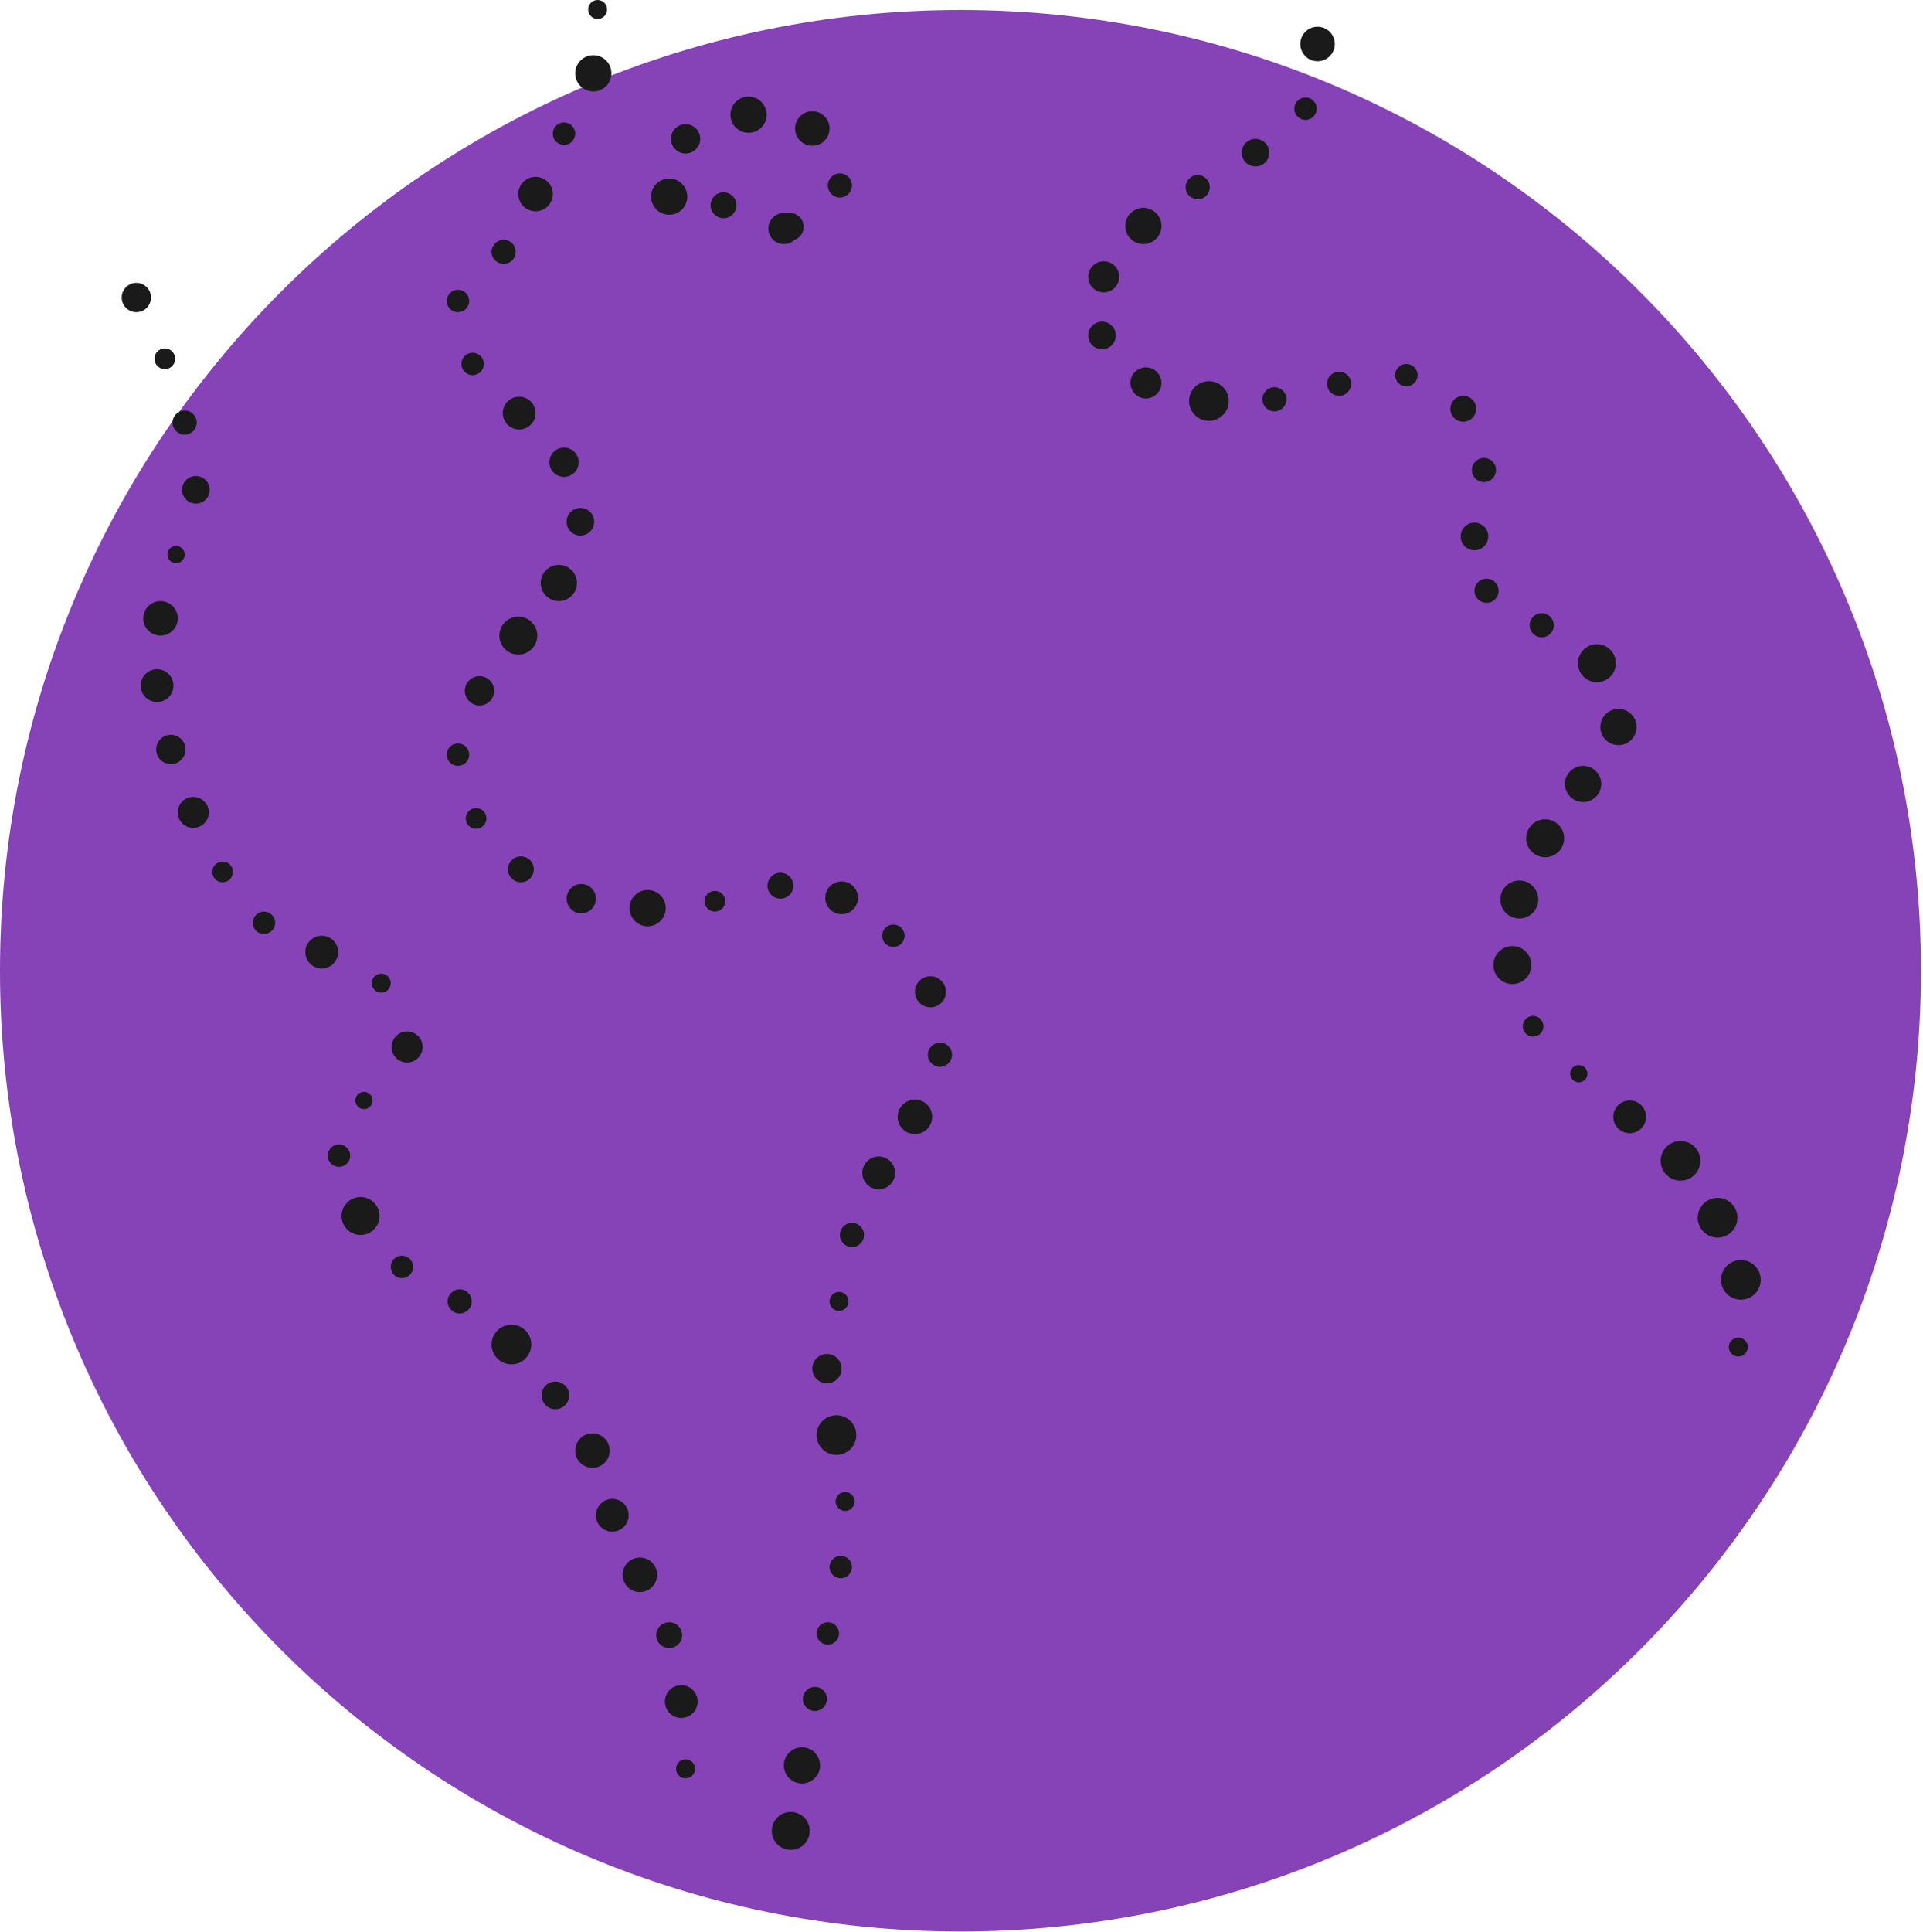 <svg xmlns="http://www.w3.org/2000/svg" width="457" height="459" viewBox="0 0 457 459" fill="none"><path d="M228.256 458.89C354.318 458.89 456.511 356.697 456.511 230.635C456.511 104.572 354.318 2.379 228.256 2.379C102.194 2.379 0 104.572 0 230.635C0 356.697 102.194 458.89 228.256 458.89Z" fill="#8642B7"></path><path d="M162.925 422.498C164.169 422.498 165.179 421.489 165.179 420.244C165.179 419 164.169 417.991 162.925 417.991C161.68 417.991 160.671 419 160.671 420.244C160.671 421.489 161.68 422.498 162.925 422.498Z" fill="#1A1A1A"></path><path d="M161.902 408.155C164.052 408.155 165.795 406.412 165.795 404.262C165.795 402.112 164.052 400.369 161.902 400.369C159.752 400.369 158.009 402.112 158.009 404.262C158.009 406.412 159.752 408.155 161.902 408.155Z" fill="#1A1A1A"></path><path d="M159.031 391.559C160.729 391.559 162.105 390.183 162.105 388.485C162.105 386.788 160.729 385.412 159.031 385.412C157.334 385.412 155.958 386.788 155.958 388.485C155.958 390.183 157.334 391.559 159.031 391.559Z" fill="#1A1A1A"></path><path d="M152.065 378.241C154.328 378.241 156.163 376.406 156.163 374.143C156.163 371.879 154.328 370.045 152.065 370.045C149.802 370.045 147.967 371.879 147.967 374.143C147.967 376.406 149.802 378.241 152.065 378.241Z" fill="#1A1A1A"></path><path d="M145.511 363.898C147.661 363.898 149.404 362.155 149.404 360.005C149.404 357.855 147.661 356.112 145.511 356.112C143.361 356.112 141.618 357.855 141.618 360.005C141.618 362.155 143.361 363.898 145.511 363.898Z" fill="#1A1A1A"></path><path d="M140.796 348.735C143.059 348.735 144.894 346.901 144.894 344.637C144.894 342.374 143.059 340.539 140.796 340.539C138.533 340.539 136.698 342.374 136.698 344.637C136.698 346.901 138.533 348.735 140.796 348.735Z" fill="#1A1A1A"></path><path d="M131.984 334.802C133.795 334.802 135.263 333.335 135.263 331.524C135.263 329.713 133.795 328.246 131.984 328.246C130.174 328.246 128.706 329.713 128.706 331.524C128.706 333.335 130.174 334.802 131.984 334.802Z" fill="#1A1A1A"></path><path d="M121.537 324.148C124.14 324.148 126.25 322.038 126.25 319.435C126.25 316.832 124.14 314.722 121.537 314.722C118.934 314.722 116.824 316.832 116.824 319.435C116.824 322.038 118.934 324.148 121.537 324.148Z" fill="#1A1A1A"></path><path d="M109.243 312.059C110.827 312.059 112.111 310.774 112.111 309.19C112.111 307.606 110.827 306.321 109.243 306.321C107.658 306.321 106.374 307.606 106.374 309.19C106.374 310.774 107.658 312.059 109.243 312.059Z" fill="#1A1A1A"></path><path d="M95.515 303.658C96.986 303.658 98.179 302.465 98.179 300.994C98.179 299.523 96.986 298.331 95.515 298.331C94.044 298.331 92.852 299.523 92.852 300.994C92.852 302.465 94.044 303.658 95.515 303.658Z" fill="#1A1A1A"></path><path d="M85.68 293.413C88.17 293.413 90.188 291.395 90.188 288.905C90.188 286.416 88.17 284.397 85.68 284.397C83.191 284.397 81.173 286.416 81.173 288.905C81.173 291.395 83.191 293.413 85.68 293.413Z" fill="#1A1A1A"></path><path d="M80.556 277.226C82.027 277.226 83.22 276.033 83.22 274.562C83.22 273.091 82.027 271.899 80.556 271.899C79.085 271.899 77.893 273.091 77.893 274.562C77.893 276.033 79.085 277.226 80.556 277.226Z" fill="#1A1A1A"></path><path d="M86.497 263.498C87.629 263.498 88.546 262.581 88.546 261.449C88.546 260.318 87.629 259.4 86.497 259.4C85.366 259.4 84.448 260.318 84.448 261.449C84.448 262.581 85.366 263.498 86.497 263.498Z" fill="#1A1A1A"></path><path d="M96.743 252.434C98.78 252.434 100.431 250.782 100.431 248.746C100.431 246.709 98.78 245.057 96.743 245.057C94.706 245.057 93.055 246.709 93.055 248.746C93.055 250.782 94.706 252.434 96.743 252.434Z" fill="#1A1A1A"></path><path d="M90.597 235.837C91.841 235.837 92.85 234.828 92.85 233.583C92.85 232.338 91.841 231.329 90.597 231.329C89.352 231.329 88.343 232.338 88.343 233.583C88.343 234.828 89.352 235.837 90.597 235.837Z" fill="#1A1A1A"></path><path d="M76.459 230.099C78.609 230.099 80.353 228.356 80.353 226.206C80.353 224.056 78.609 222.313 76.459 222.313C74.309 222.313 72.566 224.056 72.566 226.206C72.566 228.356 74.309 230.099 76.459 230.099Z" fill="#1A1A1A"></path><path d="M62.729 221.904C64.2 221.904 65.393 220.711 65.393 219.24C65.393 217.769 64.2 216.576 62.729 216.576C61.258 216.576 60.065 217.769 60.065 219.24C60.065 220.711 61.258 221.904 62.729 221.904Z" fill="#1A1A1A"></path><path d="M52.896 209.61C54.254 209.61 55.355 208.509 55.355 207.151C55.355 205.793 54.254 204.692 52.896 204.692C51.538 204.692 50.438 205.793 50.438 207.151C50.438 208.509 51.538 209.61 52.896 209.61Z" fill="#1A1A1A"></path><path d="M45.929 196.701C47.966 196.701 49.617 195.05 49.617 193.013C49.617 190.976 47.966 189.325 45.929 189.325C43.892 189.325 42.241 190.976 42.241 193.013C42.241 195.05 43.892 196.701 45.929 196.701Z" fill="#1A1A1A"></path><path d="M40.601 181.539C42.525 181.539 44.085 179.98 44.085 178.056C44.085 176.132 42.525 174.573 40.601 174.573C38.678 174.573 37.118 176.132 37.118 178.056C37.118 179.98 38.678 181.539 40.601 181.539Z" fill="#1A1A1A"></path><path d="M37.325 166.786C39.475 166.786 41.218 165.043 41.218 162.893C41.218 160.743 39.475 159 37.325 159C35.175 159 33.432 160.743 33.432 162.893C33.432 165.043 35.175 166.786 37.325 166.786Z" fill="#1A1A1A"></path><path d="M38.144 151.009C40.407 151.009 42.242 149.175 42.242 146.911C42.242 144.648 40.407 142.813 38.144 142.813C35.881 142.813 34.046 144.648 34.046 146.911C34.046 149.175 35.881 151.009 38.144 151.009Z" fill="#1A1A1A"></path><path d="M41.832 133.798C42.964 133.798 43.881 132.881 43.881 131.749C43.881 130.617 42.964 129.7 41.832 129.7C40.701 129.7 39.783 130.617 39.783 131.749C39.783 132.881 40.701 133.798 41.832 133.798Z" fill="#1A1A1A"></path><path d="M46.545 119.66C48.355 119.66 49.823 118.192 49.823 116.381C49.823 114.571 48.355 113.103 46.545 113.103C44.734 113.103 43.267 114.571 43.267 116.381C43.267 118.192 44.734 119.66 46.545 119.66Z" fill="#1A1A1A"></path><path d="M43.881 103.269C45.466 103.269 46.75 101.984 46.75 100.4C46.75 98.816 45.466 97.531 43.881 97.531C42.297 97.531 41.013 98.816 41.013 100.4C41.013 101.984 42.297 103.269 43.881 103.269Z" fill="#1A1A1A"></path><path d="M39.167 87.696C40.525 87.696 41.626 86.595 41.626 85.237C41.626 83.879 40.525 82.778 39.167 82.778C37.809 82.778 36.708 83.879 36.708 85.237C36.708 86.595 37.809 87.696 39.167 87.696Z" fill="#1A1A1A"></path><path d="M32.406 74.173C34.33 74.173 35.889 72.613 35.889 70.689C35.889 68.766 34.33 67.206 32.406 67.206C30.482 67.206 28.923 68.766 28.923 70.689C28.923 72.613 30.482 74.173 32.406 74.173Z" fill="#1A1A1A"></path><path d="M142.025 4.508C143.27 4.508 144.279 3.499 144.279 2.254C144.279 1.009 143.27 0 142.025 0C140.781 0 139.771 1.009 139.771 2.254C139.771 3.499 140.781 4.508 142.025 4.508Z" fill="#1A1A1A"></path><path d="M140.998 21.719C143.375 21.719 145.301 19.793 145.301 17.416C145.301 15.04 143.375 13.114 140.998 13.114C138.622 13.114 136.695 15.04 136.695 17.416C136.695 19.793 138.622 21.719 140.998 21.719Z" fill="#1A1A1A"></path><path d="M134.032 34.423C135.503 34.423 136.695 33.23 136.695 31.759C136.695 30.288 135.503 29.095 134.032 29.095C132.561 29.095 131.368 30.288 131.368 31.759C131.368 33.23 132.561 34.423 134.032 34.423Z" fill="#1A1A1A"></path><path d="M127.271 50.2C129.534 50.2 131.369 48.365 131.369 46.102C131.369 43.839 129.534 42.004 127.271 42.004C125.008 42.004 123.173 43.839 123.173 46.102C123.173 48.365 125.008 50.2 127.271 50.2Z" fill="#1A1A1A"></path><path d="M119.689 62.699C121.273 62.699 122.557 61.415 122.557 59.83C122.557 58.246 121.273 56.962 119.689 56.962C118.105 56.962 116.82 58.246 116.82 59.83C116.82 61.415 118.105 62.699 119.689 62.699Z" fill="#1A1A1A"></path><path d="M108.831 74.173C110.302 74.173 111.494 72.98 111.494 71.509C111.494 70.038 110.302 68.846 108.831 68.846C107.36 68.846 106.167 70.038 106.167 71.509C106.167 72.98 107.36 74.173 108.831 74.173Z" fill="#1A1A1A"></path><path d="M112.314 89.13C113.785 89.13 114.978 87.938 114.978 86.467C114.978 84.996 113.785 83.803 112.314 83.803C110.843 83.803 109.65 84.996 109.65 86.467C109.65 87.938 110.843 89.13 112.314 89.13Z" fill="#1A1A1A"></path><path d="M123.378 102.039C125.529 102.039 127.272 100.296 127.272 98.146C127.272 95.996 125.529 94.253 123.378 94.253C121.228 94.253 119.485 95.996 119.485 98.146C119.485 100.296 121.228 102.039 123.378 102.039Z" fill="#1A1A1A"></path><path d="M134.033 113.308C135.957 113.308 137.516 111.749 137.516 109.825C137.516 107.901 135.957 106.342 134.033 106.342C132.109 106.342 130.55 107.901 130.55 109.825C130.55 111.749 132.109 113.308 134.033 113.308Z" fill="#1A1A1A"></path><path d="M137.927 127.241C139.737 127.241 141.205 125.774 141.205 123.963C141.205 122.152 139.737 120.685 137.927 120.685C136.116 120.685 134.648 122.152 134.648 123.963C134.648 125.774 136.116 127.241 137.927 127.241Z" fill="#1A1A1A"></path><path d="M132.803 142.813C135.179 142.813 137.106 140.887 137.106 138.511C137.106 136.134 135.179 134.208 132.803 134.208C130.426 134.208 128.5 136.134 128.5 138.511C128.5 140.887 130.426 142.813 132.803 142.813Z" fill="#1A1A1A"></path><path d="M123.176 155.517C125.665 155.517 127.683 153.499 127.683 151.01C127.683 148.52 125.665 146.502 123.176 146.502C120.686 146.502 118.668 148.52 118.668 151.01C118.668 153.499 120.686 155.517 123.176 155.517Z" fill="#1A1A1A"></path><path d="M113.952 167.606C115.876 167.606 117.435 166.047 117.435 164.123C117.435 162.199 115.876 160.64 113.952 160.64C112.028 160.64 110.469 162.199 110.469 164.123C110.469 166.047 112.028 167.606 113.952 167.606Z" fill="#1A1A1A"></path><path d="M108.831 181.949C110.302 181.949 111.494 180.756 111.494 179.285C111.494 177.814 110.302 176.622 108.831 176.622C107.36 176.622 106.167 177.814 106.167 179.285C106.167 180.756 107.36 181.949 108.831 181.949Z" fill="#1A1A1A"></path><path d="M113.135 196.906C114.493 196.906 115.593 195.806 115.593 194.448C115.593 193.09 114.493 191.989 113.135 191.989C111.777 191.989 110.676 193.09 110.676 194.448C110.676 195.806 111.777 196.906 113.135 196.906Z" fill="#1A1A1A"></path><path d="M123.788 209.61C125.486 209.61 126.862 208.234 126.862 206.537C126.862 204.839 125.486 203.463 123.788 203.463C122.091 203.463 120.715 204.839 120.715 206.537C120.715 208.234 122.091 209.61 123.788 209.61Z" fill="#1A1A1A"></path><path d="M138.132 216.986C140.055 216.986 141.615 215.427 141.615 213.503C141.615 211.579 140.055 210.02 138.132 210.02C136.208 210.02 134.648 211.579 134.648 213.503C134.648 215.427 136.208 216.986 138.132 216.986Z" fill="#1A1A1A"></path><path d="M153.909 220.06C156.286 220.06 158.212 218.133 158.212 215.757C158.212 213.38 156.286 211.454 153.909 211.454C151.533 211.454 149.606 213.38 149.606 215.757C149.606 218.133 151.533 220.06 153.909 220.06Z" fill="#1A1A1A"></path><path d="M169.889 216.577C171.247 216.577 172.348 215.476 172.348 214.118C172.348 212.76 171.247 211.659 169.889 211.659C168.532 211.659 167.431 212.76 167.431 214.118C167.431 215.476 168.532 216.577 169.889 216.577Z" fill="#1A1A1A"></path><path d="M185.462 213.503C187.16 213.503 188.536 212.127 188.536 210.429C188.536 208.732 187.16 207.356 185.462 207.356C183.765 207.356 182.389 208.732 182.389 210.429C182.389 212.127 183.765 213.503 185.462 213.503Z" fill="#1A1A1A"></path><path d="M200.011 217.191C202.161 217.191 203.904 215.448 203.904 213.298C203.904 211.148 202.161 209.405 200.011 209.405C197.861 209.405 196.118 211.148 196.118 213.298C196.118 215.448 197.861 217.191 200.011 217.191Z" fill="#1A1A1A"></path><path d="M212.304 224.977C213.775 224.977 214.968 223.785 214.968 222.313C214.968 220.842 213.775 219.65 212.304 219.65C210.833 219.65 209.641 220.842 209.641 222.313C209.641 223.785 210.833 224.977 212.304 224.977Z" fill="#1A1A1A"></path><path d="M221.114 239.32C223.151 239.32 224.802 237.669 224.802 235.632C224.802 233.595 223.151 231.944 221.114 231.944C219.077 231.944 217.426 233.595 217.426 235.632C217.426 237.669 219.077 239.32 221.114 239.32Z" fill="#1A1A1A"></path><path d="M223.367 253.458C224.951 253.458 226.235 252.174 226.235 250.59C226.235 249.005 224.951 247.721 223.367 247.721C221.782 247.721 220.498 249.005 220.498 250.59C220.498 252.174 221.782 253.458 223.367 253.458Z" fill="#1A1A1A"></path><path d="M217.426 269.44C219.689 269.44 221.524 267.605 221.524 265.342C221.524 263.079 219.689 261.244 217.426 261.244C215.163 261.244 213.328 263.079 213.328 265.342C213.328 267.605 215.163 269.44 217.426 269.44Z" fill="#1A1A1A"></path><path d="M208.822 282.553C210.972 282.553 212.715 280.81 212.715 278.66C212.715 276.51 210.972 274.767 208.822 274.767C206.672 274.767 204.929 276.51 204.929 278.66C204.929 280.81 206.672 282.553 208.822 282.553Z" fill="#1A1A1A"></path><path d="M202.47 296.282C204.054 296.282 205.339 294.998 205.339 293.413C205.339 291.829 204.054 290.545 202.47 290.545C200.886 290.545 199.602 291.829 199.602 293.413C199.602 294.998 200.886 296.282 202.47 296.282Z" fill="#1A1A1A"></path><path d="M199.394 311.444C200.639 311.444 201.648 310.435 201.648 309.19C201.648 307.946 200.639 306.936 199.394 306.936C198.15 306.936 197.141 307.946 197.141 309.19C197.141 310.435 198.15 311.444 199.394 311.444Z" fill="#1A1A1A"></path><path d="M196.526 328.655C198.45 328.655 200.01 327.096 200.01 325.172C200.01 323.248 198.45 321.689 196.526 321.689C194.603 321.689 193.043 323.248 193.043 325.172C193.043 327.096 194.603 328.655 196.526 328.655Z" fill="#1A1A1A"></path><path d="M198.781 345.662C201.384 345.662 203.494 343.552 203.494 340.949C203.494 338.347 201.384 336.237 198.781 336.237C196.178 336.237 194.068 338.347 194.068 340.949C194.068 343.552 196.178 345.662 198.781 345.662Z" fill="#1A1A1A"></path><path d="M200.83 358.98C202.075 358.98 203.084 357.971 203.084 356.726C203.084 355.482 202.075 354.472 200.83 354.472C199.585 354.472 198.576 355.482 198.576 356.726C198.576 357.971 199.585 358.98 200.83 358.98Z" fill="#1A1A1A"></path><path d="M199.804 374.962C201.275 374.962 202.468 373.77 202.468 372.299C202.468 370.828 201.275 369.635 199.804 369.635C198.333 369.635 197.141 370.828 197.141 372.299C197.141 373.77 198.333 374.962 199.804 374.962Z" fill="#1A1A1A"></path><path d="M196.732 390.739C198.203 390.739 199.396 389.547 199.396 388.076C199.396 386.605 198.203 385.412 196.732 385.412C195.261 385.412 194.068 386.605 194.068 388.076C194.068 389.547 195.261 390.739 196.732 390.739Z" fill="#1A1A1A"></path><path d="M193.657 406.516C195.241 406.516 196.525 405.232 196.525 403.648C196.525 402.064 195.241 400.779 193.657 400.779C192.072 400.779 190.788 402.064 190.788 403.648C190.788 405.232 192.072 406.516 193.657 406.516Z" fill="#1A1A1A"></path><path d="M190.586 423.728C192.962 423.728 194.889 421.801 194.889 419.425C194.889 417.049 192.962 415.122 190.586 415.122C188.21 415.122 186.283 417.049 186.283 419.425C186.283 421.801 188.21 423.728 190.586 423.728Z" fill="#1A1A1A"></path><path d="M187.922 439.505C190.411 439.505 192.43 437.487 192.43 434.997C192.43 432.508 190.411 430.489 187.922 430.489C185.432 430.489 183.414 432.508 183.414 434.997C183.414 437.487 185.432 439.505 187.922 439.505Z" fill="#1A1A1A"></path><path d="M187.718 57.166C189.528 57.166 190.996 55.699 190.996 53.888C190.996 52.077 189.528 50.61 187.718 50.61C185.907 50.61 184.439 52.077 184.439 53.888C184.439 55.699 185.907 57.166 187.718 57.166Z" fill="#1A1A1A"></path><path d="M199.602 46.922C201.186 46.922 202.471 45.637 202.471 44.053C202.471 42.469 201.186 41.184 199.602 41.184C198.018 41.184 196.733 42.469 196.733 44.053C196.733 45.637 198.018 46.922 199.602 46.922Z" fill="#1A1A1A"></path><path d="M193.046 34.627C195.309 34.627 197.144 32.793 197.144 30.529C197.144 28.266 195.309 26.431 193.046 26.431C190.783 26.431 188.948 28.266 188.948 30.529C188.948 32.793 190.783 34.627 193.046 34.627Z" fill="#1A1A1A"></path><path d="M177.882 31.554C180.258 31.554 182.185 29.628 182.185 27.251C182.185 24.875 180.258 22.948 177.882 22.948C175.506 22.948 173.579 24.875 173.579 27.251C173.579 29.628 175.506 31.554 177.882 31.554Z" fill="#1A1A1A"></path><path d="M162.926 36.471C164.849 36.471 166.409 34.912 166.409 32.988C166.409 31.064 164.849 29.505 162.926 29.505C161.002 29.505 159.442 31.064 159.442 32.988C159.442 34.912 161.002 36.471 162.926 36.471Z" fill="#1A1A1A"></path><path d="M159.032 51.02C161.409 51.02 163.335 49.093 163.335 46.717C163.335 44.34 161.409 42.414 159.032 42.414C156.656 42.414 154.729 44.34 154.729 46.717C154.729 49.093 156.656 51.02 159.032 51.02Z" fill="#1A1A1A"></path><path d="M171.94 51.839C173.637 51.839 175.013 50.463 175.013 48.766C175.013 47.068 173.637 45.692 171.94 45.692C170.242 45.692 168.866 47.068 168.866 48.766C168.866 50.463 170.242 51.839 171.94 51.839Z" fill="#1A1A1A"></path><path d="M186.284 57.986C188.321 57.986 189.972 56.335 189.972 54.298C189.972 52.261 188.321 50.61 186.284 50.61C184.247 50.61 182.596 52.261 182.596 54.298C182.596 56.335 184.247 57.986 186.284 57.986Z" fill="#1A1A1A"></path><path d="M413.105 322.304C414.349 322.304 415.358 321.295 415.358 320.05C415.358 318.805 414.349 317.796 413.105 317.796C411.86 317.796 410.851 318.805 410.851 320.05C410.851 321.295 411.86 322.304 413.105 322.304Z" fill="#1A1A1A"></path><path d="M413.717 308.781C416.319 308.781 418.429 306.671 418.429 304.068C418.429 301.465 416.319 299.355 413.717 299.355C411.114 299.355 409.004 301.465 409.004 304.068C409.004 306.671 411.114 308.781 413.717 308.781Z" fill="#1A1A1A"></path><path d="M408.186 294.028C410.789 294.028 412.899 291.918 412.899 289.315C412.899 286.713 410.789 284.603 408.186 284.603C405.584 284.603 403.474 286.713 403.474 289.315C403.474 291.918 405.584 294.028 408.186 294.028Z" fill="#1A1A1A"></path><path d="M399.376 280.505C401.978 280.505 404.088 278.395 404.088 275.792C404.088 273.189 401.978 271.079 399.376 271.079C396.773 271.079 394.663 273.189 394.663 275.792C394.663 278.395 396.773 280.505 399.376 280.505Z" fill="#1A1A1A"></path><path d="M387.285 269.235C389.435 269.235 391.178 267.492 391.178 265.342C391.178 263.192 389.435 261.449 387.285 261.449C385.135 261.449 383.392 263.192 383.392 265.342C383.392 267.492 385.135 269.235 387.285 269.235Z" fill="#1A1A1A"></path><path d="M375.197 257.147C376.329 257.147 377.246 256.229 377.246 255.098C377.246 253.966 376.329 253.049 375.197 253.049C374.066 253.049 373.148 253.966 373.148 255.098C373.148 256.229 374.066 257.147 375.197 257.147Z" fill="#1A1A1A"></path><path d="M364.336 246.287C365.694 246.287 366.794 245.186 366.794 243.828C366.794 242.47 365.694 241.369 364.336 241.369C362.978 241.369 361.877 242.47 361.877 243.828C361.877 245.186 362.978 246.287 364.336 246.287Z" fill="#1A1A1A"></path><path d="M359.418 233.788C361.907 233.788 363.926 231.77 363.926 229.28C363.926 226.791 361.907 224.772 359.418 224.772C356.928 224.772 354.91 226.791 354.91 229.28C354.91 231.77 356.928 233.788 359.418 233.788Z" fill="#1A1A1A"></path><path d="M361.059 218.216C363.548 218.216 365.566 216.198 365.566 213.708C365.566 211.218 363.548 209.2 361.059 209.2C358.569 209.2 356.551 211.218 356.551 213.708C356.551 216.198 358.569 218.216 361.059 218.216Z" fill="#1A1A1A"></path><path d="M367.207 203.668C369.697 203.668 371.715 201.65 371.715 199.161C371.715 196.671 369.697 194.653 367.207 194.653C364.717 194.653 362.699 196.671 362.699 199.161C362.699 201.65 364.717 203.668 367.207 203.668Z" fill="#1A1A1A"></path><path d="M376.223 190.555C378.599 190.555 380.526 188.628 380.526 186.252C380.526 183.875 378.599 181.949 376.223 181.949C373.846 181.949 371.92 183.875 371.92 186.252C371.92 188.628 373.846 190.555 376.223 190.555Z" fill="#1A1A1A"></path><path d="M384.622 177.031C386.999 177.031 388.925 175.105 388.925 172.729C388.925 170.352 386.999 168.426 384.622 168.426C382.246 168.426 380.319 170.352 380.319 172.729C380.319 175.105 382.246 177.031 384.622 177.031Z" fill="#1A1A1A"></path><path d="M379.5 162.074C381.99 162.074 384.008 160.056 384.008 157.566C384.008 155.077 381.99 153.059 379.5 153.059C377.01 153.059 374.992 155.077 374.992 157.566C374.992 160.056 377.01 162.074 379.5 162.074Z" fill="#1A1A1A"></path><path d="M366.385 151.419C367.969 151.419 369.254 150.135 369.254 148.551C369.254 146.967 367.969 145.682 366.385 145.682C364.801 145.682 363.517 146.967 363.517 148.551C363.517 150.135 364.801 151.419 366.385 151.419Z" fill="#1A1A1A"></path><path d="M353.274 143.223C354.858 143.223 356.142 141.939 356.142 140.355C356.142 138.771 354.858 137.486 353.274 137.486C351.69 137.486 350.405 138.771 350.405 140.355C350.405 141.939 351.69 143.223 353.274 143.223Z" fill="#1A1A1A"></path><path d="M350.404 130.725C352.215 130.725 353.683 129.257 353.683 127.446C353.683 125.636 352.215 124.168 350.404 124.168C348.594 124.168 347.126 125.636 347.126 127.446C347.126 129.257 348.594 130.725 350.404 130.725Z" fill="#1A1A1A"></path><path d="M352.66 114.538C354.244 114.538 355.528 113.254 355.528 111.669C355.528 110.085 354.244 108.801 352.66 108.801C351.075 108.801 349.791 110.085 349.791 111.669C349.791 113.254 351.075 114.538 352.66 114.538Z" fill="#1A1A1A"></path><path d="M347.741 100.195C349.439 100.195 350.815 98.819 350.815 97.122C350.815 95.424 349.439 94.048 347.741 94.048C346.044 94.048 344.668 95.424 344.668 97.122C344.668 98.819 346.044 100.195 347.741 100.195Z" fill="#1A1A1A"></path><path d="M334.217 91.794C335.688 91.794 336.88 90.602 336.88 89.13C336.88 87.659 335.688 86.467 334.217 86.467C332.745 86.467 331.553 87.659 331.553 89.13C331.553 90.602 332.745 91.794 334.217 91.794Z" fill="#1A1A1A"></path><path d="M318.237 94.048C319.821 94.048 321.105 92.764 321.105 91.179C321.105 89.595 319.821 88.311 318.237 88.311C316.652 88.311 315.368 89.595 315.368 91.179C315.368 92.764 316.652 94.048 318.237 94.048Z" fill="#1A1A1A"></path><path d="M302.868 97.737C304.452 97.737 305.736 96.452 305.736 94.868C305.736 93.284 304.452 91.999 302.868 91.999C301.283 91.999 299.999 93.284 299.999 94.868C299.999 96.452 301.283 97.737 302.868 97.737Z" fill="#1A1A1A"></path><path d="M287.296 99.99C289.898 99.99 292.008 97.88 292.008 95.277C292.008 92.675 289.898 90.565 287.296 90.565C284.693 90.565 282.583 92.675 282.583 95.277C282.583 97.88 284.693 99.99 287.296 99.99Z" fill="#1A1A1A"></path><path d="M272.338 94.663C274.374 94.663 276.026 93.011 276.026 90.975C276.026 88.938 274.374 87.286 272.338 87.286C270.301 87.286 268.649 88.938 268.649 90.975C268.649 93.011 270.301 94.663 272.338 94.663Z" fill="#1A1A1A"></path><path d="M261.889 82.984C263.699 82.984 265.167 81.516 265.167 79.705C265.167 77.894 263.699 76.427 261.889 76.427C260.078 76.427 258.61 77.894 258.61 79.705C258.61 81.516 260.078 82.984 261.889 82.984Z" fill="#1A1A1A"></path><path d="M262.298 69.46C264.335 69.46 265.987 67.809 265.987 65.772C265.987 63.735 264.335 62.084 262.298 62.084C260.262 62.084 258.61 63.735 258.61 65.772C258.61 67.809 260.262 69.46 262.298 69.46Z" fill="#1A1A1A"></path><path d="M271.724 57.986C274.1 57.986 276.027 56.06 276.027 53.683C276.027 51.307 274.1 49.38 271.724 49.38C269.347 49.38 267.421 51.307 267.421 53.683C267.421 56.06 269.347 57.986 271.724 57.986Z" fill="#1A1A1A"></path><path d="M284.633 47.331C286.218 47.331 287.502 46.047 287.502 44.463C287.502 42.879 286.218 41.594 284.633 41.594C283.049 41.594 281.765 42.879 281.765 44.463C281.765 46.047 283.049 47.331 284.633 47.331Z" fill="#1A1A1A"></path><path d="M298.361 39.545C300.172 39.545 301.64 38.078 301.64 36.267C301.64 34.456 300.172 32.989 298.361 32.989C296.551 32.989 295.083 34.456 295.083 36.267C295.083 38.078 296.551 39.545 298.361 39.545Z" fill="#1A1A1A"></path><path d="M310.244 28.481C311.715 28.481 312.907 27.288 312.907 25.817C312.907 24.346 311.715 23.154 310.244 23.154C308.773 23.154 307.58 24.346 307.58 25.817C307.58 27.288 308.773 28.481 310.244 28.481Z" fill="#1A1A1A"></path><path d="M313.115 14.548C315.378 14.548 317.212 12.713 317.212 10.45C317.212 8.187 315.378 6.352 313.115 6.352C310.851 6.352 309.017 8.187 309.017 10.45C309.017 12.713 310.851 14.548 313.115 14.548Z" fill="#1A1A1A"></path></svg>